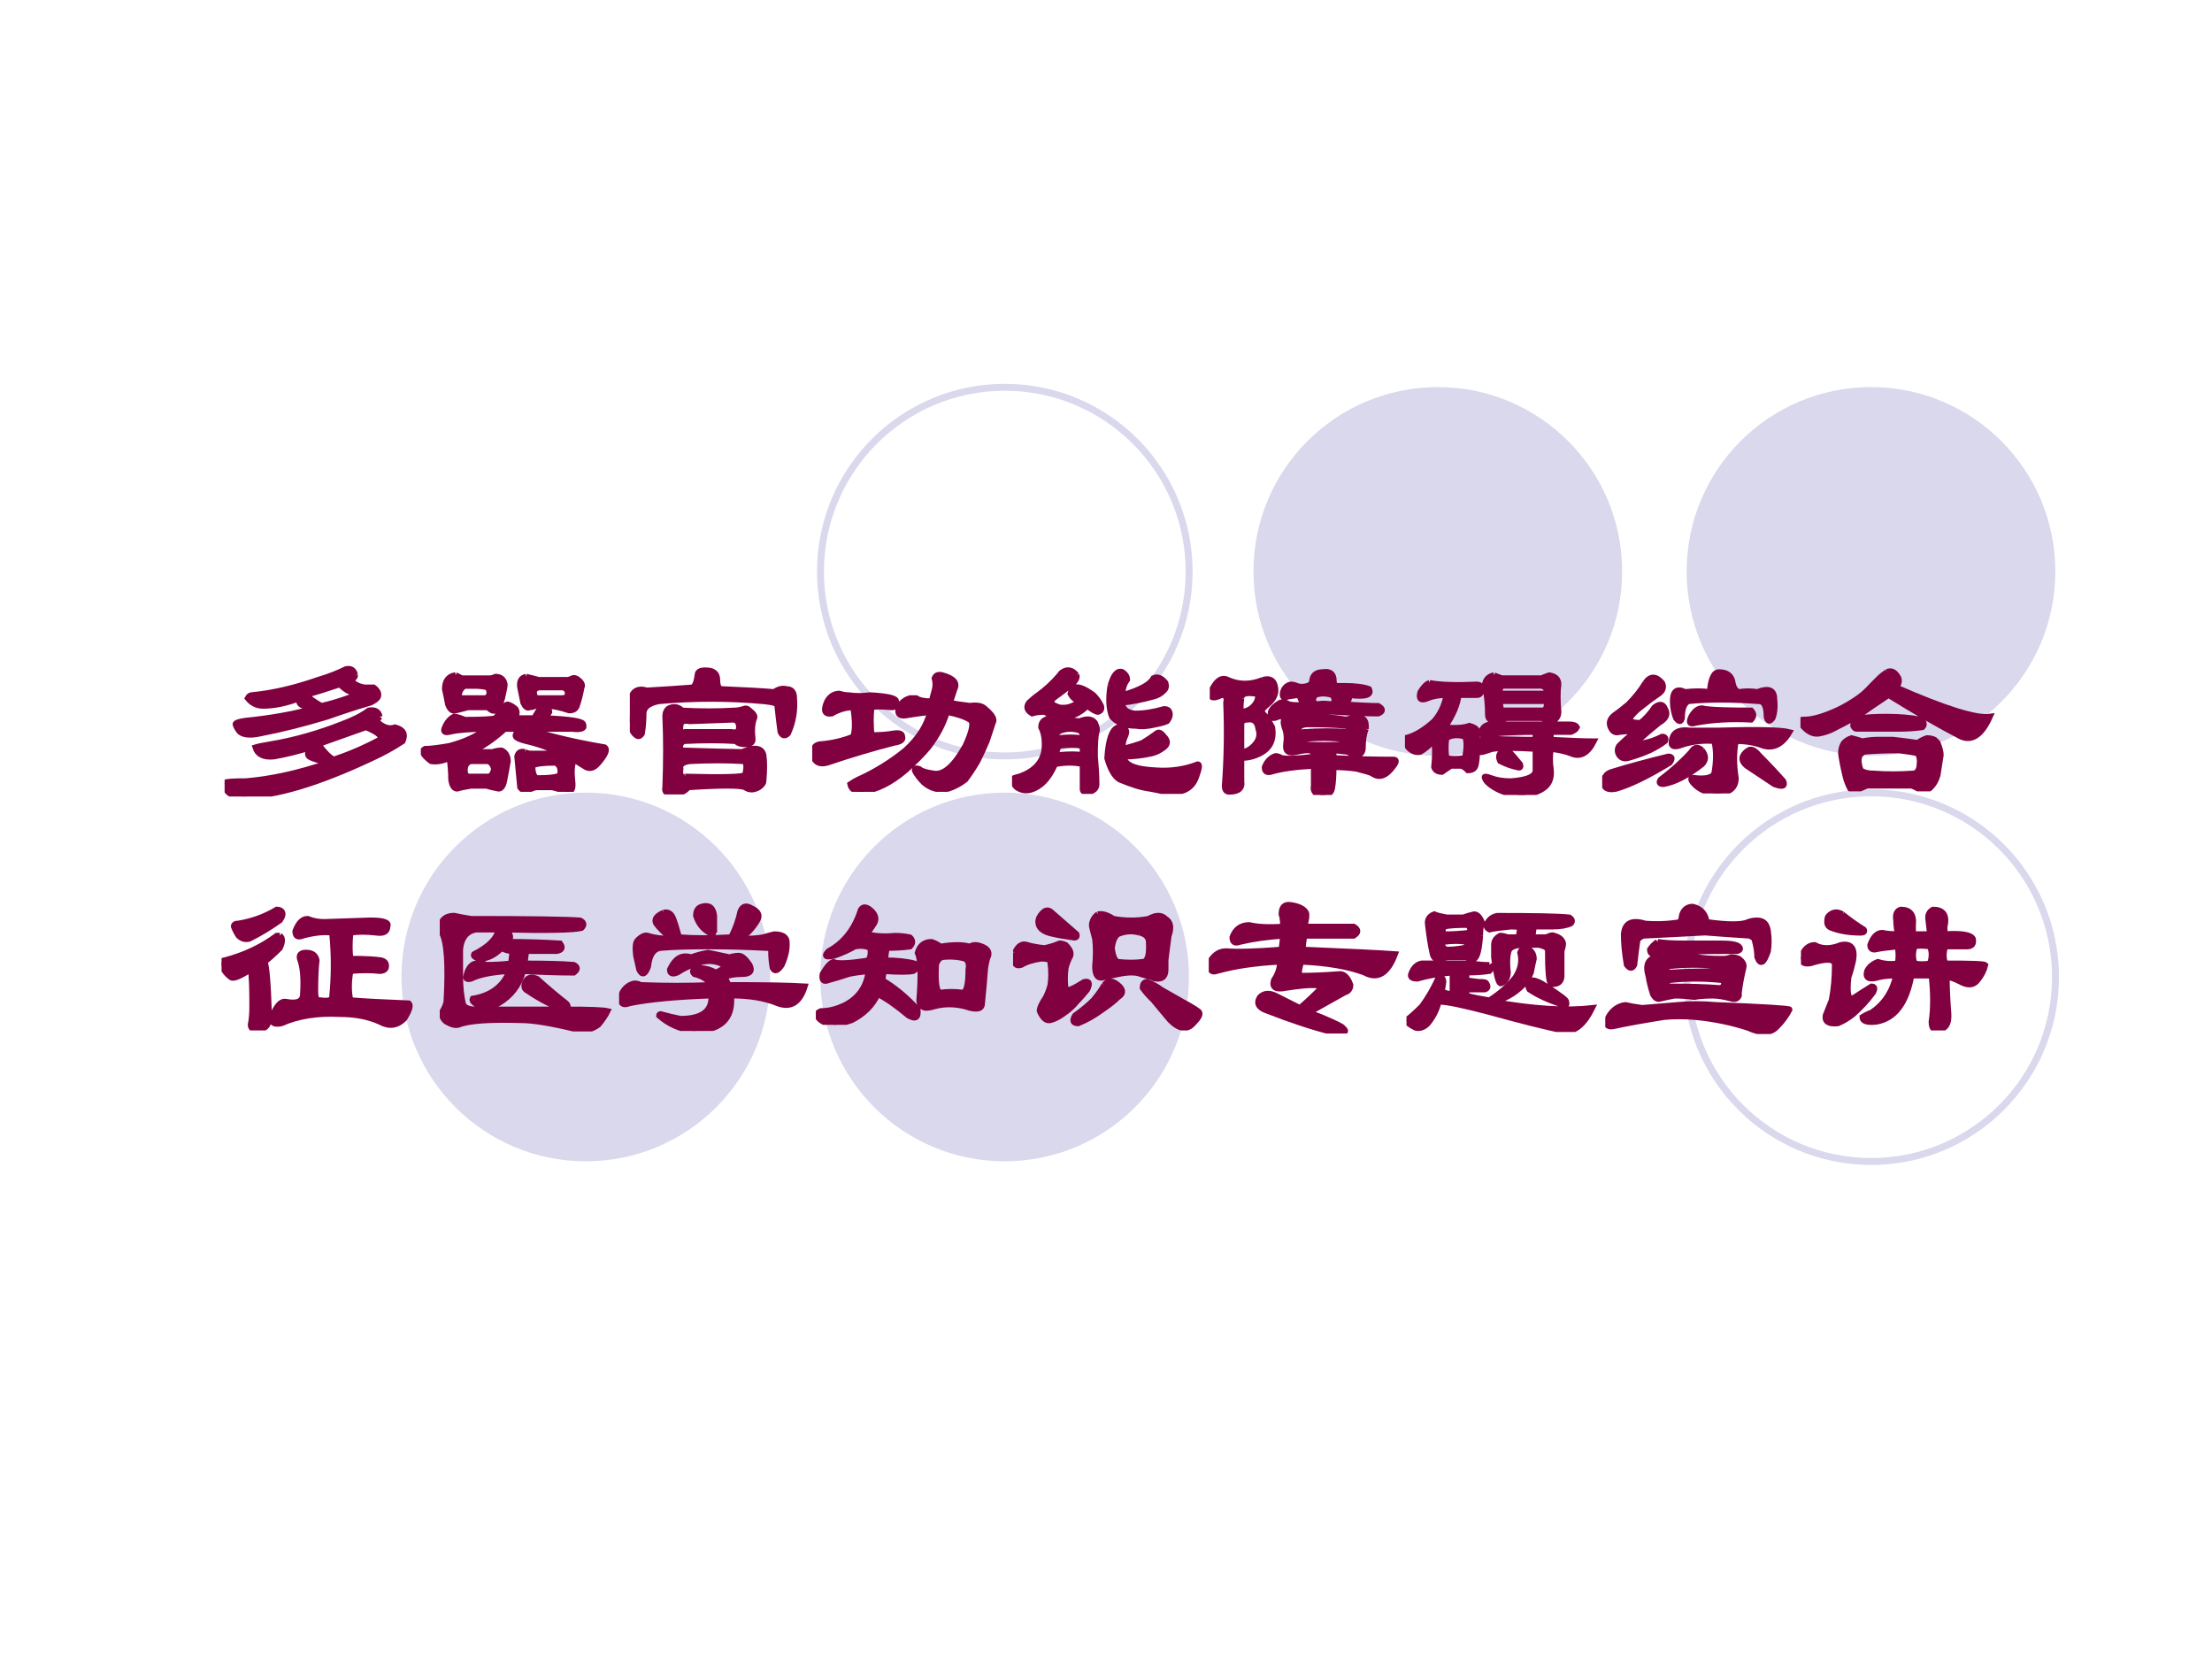 <?xml version="1.0" encoding="UTF-8" standalone="no"?>
<!DOCTYPE svg PUBLIC "-//W3C//DTD SVG 1.1//EN" "http://www.w3.org/Graphics/SVG/1.1/DTD/svg11.dtd">
<svg xmlns="http://www.w3.org/2000/svg" xmlns:xlink="http://www.w3.org/1999/xlink" version="1.1" width="720pt" height="540pt" viewBox="0 0 720 540">
<rect x="0" y="0" width="720" height="540" fill="#808080" stroke="none"/>
<g enable-background="new">
<g>
<g id="Layer-1" data-name="Artifact">
<clipPath id="cp0">
<path transform="matrix(1,0,0,-1,0,540)" d="M 0 0 L 720 0 L 720 540 L 0 540 Z " fill-rule="evenodd"/>
</clipPath>
<g clip-path="url(#cp0)">
<path transform="matrix(1,0,0,-1,0,540)" d="M 0 0 L 720 0 L 720 540 L 0 540 Z " fill="#ffffff" fill-rule="evenodd"/>
</g>
</g>
<g id="Layer-1" data-name="Artifact">
<path transform="matrix(1,0,0,-1,0,540)" d="M 669 354 C 669 387.14 642.14 414 609 414 C 575.86 414 549 387.14 549 354 C 549 320.86 575.86 294 609 294 C 642.14 294 669 320.86 669 354 Z " fill="#d9d8ec" fill-rule="evenodd"/>
</g>
<g id="Layer-1" data-name="Artifact">
<path transform="matrix(1,0,0,-1,0,540)" d="M 528 354 C 528 387.14 501.14 414 468 414 C 434.86 414 408 387.14 408 354 C 408 320.86 434.86 294 468 294 C 501.14 294 528 320.86 528 354 Z " fill="#d9d8ec" fill-rule="evenodd"/>
</g>
<g id="Layer-1" data-name="Artifact">
<path transform="matrix(1,0,0,-1,0,540)" stroke-width="2.25" stroke-linecap="butt" stroke-miterlimit="10" stroke-linejoin="miter" fill="none" stroke="#d9d8ec" d="M 387.06 353.94 C 387.06 387.08 360.2 413.94 327.06 413.94 C 293.92 413.94 267.06 387.08 267.06 353.94 C 267.06 320.8 293.92 293.94 327.06 293.94 C 360.2 293.94 387.06 320.8 387.06 353.94 Z "/>
</g>
<g id="Layer-1" data-name="Artifact">
<path transform="matrix(1,0,0,-1,0,540)" d="M 387 222 C 387 255.14 360.14 282 327 282 C 293.86 282 267 255.14 267 222 C 267 188.86 293.86 162 327 162 C 360.14 162 387 188.86 387 222 Z " fill="#d9d8ec" fill-rule="evenodd"/>
</g>
<g id="Layer-1" data-name="Artifact">
<path transform="matrix(1,0,0,-1,0,540)" d="M 250.68 222 C 250.68 255.14 223.82 282 190.68 282 C 157.54 282 130.68 255.14 130.68 222 C 130.68 188.86 157.54 162 190.68 162 C 223.82 162 250.68 188.86 250.68 222 Z " fill="#d9d8ec" fill-rule="evenodd"/>
</g>
<g id="Layer-1" data-name="Artifact">
<path transform="matrix(1,0,0,-1,0,540)" stroke-width="2.25" stroke-linecap="butt" stroke-miterlimit="10" stroke-linejoin="miter" fill="none" stroke="#d9d8ec" d="M 669.06 221.94 C 669.06 255.08 642.2 281.94 609.06 281.94 C 575.92 281.94 549.06 255.08 549.06 221.94 C 549.06 188.8 575.92 161.94 609.06 161.94 C 642.2 161.94 669.06 188.8 669.06 221.94 Z "/>
</g>
<g id="Layer-1" data-name="P">
<clipPath id="cp1">
<path transform="matrix(1,0,0,-1,0,540)" d="M 0 0 L 720 0 L 720 540 L 0 540 Z " fill-rule="evenodd"/>
</clipPath>
<g clip-path="url(#cp1)">
<symbol id="font_2_e4a">
<path d="M .664 .617 C .664 .607 .656 .599 .641 .594 C .656 .573 .68 .56 .711 .555 C .727 .555 .742 .555 .758 .555 C .779 .539 .786 .523 .781 .508 C .776 .497 .763 .487 .742 .477 C .669 .456 .596 .432 .523 .406 C .404 .37 .289 .341 .18 .32 C .133 .31 .099 .312 .078 .328 C .068 .339 .06 .352 .055 .367 C .055 .378 .089 .385 .156 .391 C .281 .406 .385 .427 .469 .453 C .396 .453 .367 .469 .383 .5 C .315 .474 .253 .461 .195 .461 C .164 .461 .138 .474 .117 .5 C .122 .51 .13 .516 .141 .516 C .245 .526 .357 .552 .477 .594 C .529 .609 .576 .628 .617 .648 C .643 .654 .659 .643 .664 .617 M .648 .508 C .659 .518 .651 .529 .625 .539 C .609 .549 .596 .56 .586 .57 C .523 .549 .466 .531 .414 .516 C .43 .5 .456 .482 .492 .461 C .539 .471 .591 .487 .648 .508 M .789 .406 L .773 .383 C .805 .352 .836 .341 .867 .352 C .909 .341 .922 .318 .906 .281 C .859 .25 .807 .221 .75 .195 C .474 .065 .255 0 .094 0 C .031 0 0 .023 0 .07 C .01 .076 .047 .078 .109 .078 C .24 .089 .38 .12 .531 .172 C .479 .182 .445 .193 .43 .203 C .419 .214 .422 .229 .438 .25 C .375 .229 .312 .214 .25 .203 C .198 .198 .167 .214 .156 .25 C .172 .255 .198 .26 .234 .266 C .354 .286 .474 .32 .594 .367 C .651 .388 .698 .411 .734 .438 C .766 .443 .784 .432 .789 .406 M .477 .266 C .508 .224 .534 .198 .555 .188 C .633 .214 .711 .247 .789 .289 C .805 .305 .781 .326 .719 .352 C .646 .326 .565 .297 .477 .266 Z "/>
</symbol>
<symbol id="font_2_b98">
<path d="M .536 .586 C .557 .581 .578 .576 .599 .57 L .747 .57 C .753 .57 .76 .573 .771 .578 C .781 .583 .794 .578 .81 .562 C .82 .552 .823 .542 .818 .531 C .812 .5 .805 .469 .794 .438 C .789 .422 .776 .414 .755 .414 C .708 .43 .667 .438 .63 .438 C .646 .427 .654 .417 .654 .406 C .648 .396 .641 .385 .63 .375 C .76 .37 .826 .359 .826 .344 C .836 .323 .818 .315 .771 .32 L .427 .32 C .37 .268 .312 .229 .255 .203 L .365 .203 C .38 .208 .396 .211 .411 .211 C .432 .201 .443 .182 .443 .156 C .438 .125 .432 .096 .427 .07 C .422 .034 .411 .016 .396 .016 C .37 .021 .349 .026 .333 .031 L .255 .031 C .224 .026 .201 .021 .185 .016 C .169 .016 .159 .031 .154 .062 C .154 .099 .151 .135 .146 .172 C .109 .156 .078 .151 .052 .156 C .01 .188 0 .208 .021 .219 C .047 .219 .089 .224 .146 .234 C .224 .255 .286 .284 .333 .32 C .25 .32 .188 .315 .146 .305 C .12 .299 .112 .307 .122 .328 C .133 .354 .148 .372 .169 .383 C .18 .383 .198 .378 .224 .367 C .312 .367 .365 .37 .38 .375 L .404 .406 C .419 .432 .432 .445 .443 .445 C .458 .44 .471 .432 .482 .422 C .492 .406 .49 .391 .474 .375 L .576 .375 C .591 .401 .604 .422 .615 .438 L .583 .438 C .573 .432 .562 .43 .552 .43 C .542 .424 .531 .432 .521 .453 C .516 .479 .51 .505 .505 .531 C .5 .562 .51 .581 .536 .586 M .529 .203 C .539 .198 .549 .195 .56 .195 L .708 .195 C .661 .221 .604 .242 .536 .258 C .495 .268 .477 .279 .482 .289 C .482 .299 .497 .307 .529 .312 C .57 .307 .62 .297 .677 .281 C .76 .26 .846 .242 .935 .227 C .951 .216 .94 .19 .904 .148 C .883 .122 .862 .115 .841 .125 C .815 .141 .794 .154 .779 .164 C .768 .138 .766 .102 .771 .055 C .776 .018 .768 0 .747 0 C .716 .01 .69 .018 .669 .023 L .583 .023 C .568 .018 .555 .013 .544 .008 C .529 .003 .516 .008 .505 .023 C .5 .076 .495 .128 .49 .18 C .495 .201 .508 .208 .529 .203 M .177 .594 C .188 .589 .198 .583 .208 .578 L .349 .578 C .359 .578 .37 .581 .38 .586 C .406 .586 .422 .573 .427 .547 C .427 .536 .424 .521 .419 .5 C .414 .469 .404 .443 .388 .422 C .378 .406 .362 .409 .341 .43 L .24 .43 C .219 .424 .198 .419 .177 .414 C .161 .409 .148 .419 .138 .445 C .133 .471 .128 .497 .122 .523 C .122 .565 .141 .589 .177 .594 M .208 .477 L .326 .477 C .336 .477 .344 .484 .349 .5 C .349 .51 .346 .521 .341 .531 C .32 .536 .299 .539 .279 .539 L .224 .539 C .214 .534 .206 .526 .201 .516 C .19 .495 .193 .482 .208 .477 M .599 .477 L .716 .477 C .737 .477 .747 .484 .747 .5 C .747 .516 .74 .526 .724 .531 L .599 .531 C .583 .526 .576 .518 .576 .508 C .576 .487 .583 .477 .599 .477 M .247 .078 L .341 .078 C .357 .078 .367 .091 .372 .117 C .367 .138 .357 .151 .341 .156 L .255 .156 C .234 .151 .224 .135 .224 .109 C .224 .089 .232 .078 .247 .078 M .591 .07 C .659 .07 .698 .076 .708 .086 C .714 .117 .706 .138 .685 .148 C .622 .148 .583 .143 .568 .133 C .568 .096 .576 .076 .591 .07 Z "/>
</symbol>
<symbol id="font_2_10c8">
<path d="M .211 .443 C .232 .448 .25 .443 .266 .427 C .359 .422 .448 .422 .531 .427 C .547 .427 .562 .43 .578 .435 C .589 .44 .599 .438 .609 .427 C .63 .411 .638 .398 .633 .388 C .622 .362 .62 .326 .625 .279 C .625 .263 .612 .255 .586 .255 C .565 .255 .549 .26 .539 .271 C .461 .276 .372 .276 .273 .271 C .253 .255 .25 .24 .266 .224 C .432 .219 .534 .216 .57 .216 C .586 .221 .602 .227 .617 .232 C .654 .237 .674 .227 .68 .201 C .685 .169 .685 .125 .68 .068 C .68 .057 .672 .047 .656 .036 C .63 .021 .607 .021 .586 .036 C .56 .047 .464 .047 .297 .036 C .281 .016 .258 .005 .227 .005 C .19 -0 .174 .01 .18 .036 C .185 .167 .185 .286 .18 .396 C .18 .422 .19 .438 .211 .443 M .281 .091 C .474 .086 .576 .089 .586 .099 C .596 .141 .594 .164 .578 .169 C .495 .174 .404 .174 .305 .169 C .268 .164 .253 .151 .258 .13 C .253 .099 .26 .086 .281 .091 M .016 .513 C .031 .534 .055 .539 .086 .529 C .174 .534 .25 .539 .312 .544 C .328 .544 .339 .565 .344 .607 C .344 .628 .365 .635 .406 .63 C .432 .625 .445 .609 .445 .583 C .445 .552 .453 .536 .469 .536 C .589 .531 .677 .526 .734 .521 C .755 .536 .776 .542 .797 .536 C .823 .536 .836 .521 .836 .49 C .841 .427 .831 .367 .805 .31 C .789 .294 .776 .297 .766 .318 C .76 .359 .755 .404 .75 .451 C .755 .461 .732 .469 .68 .474 C .503 .49 .326 .49 .148 .474 C .096 .464 .07 .443 .07 .411 C .07 .38 .068 .346 .062 .31 C .052 .294 .042 .292 .031 .302 C .016 .312 .005 .336 0 .372 C 0 .451 .005 .497 .016 .513 M .258 .349 C .253 .323 .26 .312 .281 .318 C .359 .318 .438 .318 .516 .318 C .542 .312 .555 .32 .555 .341 C .555 .367 .544 .38 .523 .38 L .305 .372 C .273 .378 .258 .37 .258 .349 Z "/>
</symbol>
<symbol id="font_2_7cf">
<path d="M .607 .461 L .622 .516 C .628 .536 .628 .557 .622 .578 C .628 .594 .641 .599 .661 .594 C .719 .578 .74 .555 .724 .523 L .701 .453 C .727 .448 .76 .443 .802 .438 C .839 .443 .865 .438 .88 .422 C .917 .391 .93 .367 .919 .352 C .909 .32 .898 .289 .888 .258 C .872 .221 .857 .188 .841 .156 C .82 .12 .799 .089 .779 .062 C .753 .042 .724 .026 .693 .016 C .646 .005 .604 .016 .568 .047 C .547 .068 .531 .089 .521 .109 C .521 .12 .529 .122 .544 .117 C .555 .107 .578 .099 .615 .094 C .667 .083 .721 .13 .779 .234 C .815 .312 .823 .357 .802 .367 C .776 .383 .737 .396 .685 .406 C .669 .349 .638 .289 .591 .227 C .56 .19 .521 .151 .474 .109 C .401 .047 .328 .01 .255 0 C .219 0 .198 .013 .193 .039 C .208 .049 .221 .057 .232 .062 C .315 .099 .396 .148 .474 .211 C .542 .273 .583 .339 .599 .406 C .557 .401 .521 .396 .49 .391 C .443 .38 .427 .396 .443 .438 C .458 .458 .477 .471 .497 .477 C .508 .477 .518 .477 .529 .477 C .544 .466 .57 .461 .607 .461 M .302 .43 C .297 .388 .297 .341 .302 .289 C .349 .289 .385 .292 .411 .297 C .443 .302 .458 .297 .458 .281 C .464 .266 .451 .255 .419 .25 C .315 .224 .201 .19 .076 .148 C .039 .138 .016 .148 .005 .18 C -0 .216 .01 .237 .036 .242 C .099 .247 .156 .26 .208 .281 C .219 .312 .219 .362 .208 .43 C .172 .43 .135 .419 .099 .398 C .062 .393 .055 .414 .076 .461 C .091 .487 .112 .5 .138 .5 C .154 .495 .169 .492 .185 .492 C .221 .487 .258 .487 .294 .492 C .383 .487 .427 .477 .427 .461 C .432 .44 .424 .43 .404 .43 C .352 .435 .318 .435 .302 .43 Z "/>
</symbol>
<symbol id="font_2_362d">
<path d="M .328 .604 C .333 .594 .326 .578 .305 .557 C .284 .542 .263 .526 .242 .51 C .227 .5 .214 .49 .203 .479 C .193 .464 .206 .451 .242 .44 C .279 .435 .312 .445 .344 .471 C .323 .477 .307 .49 .297 .51 C .302 .531 .31 .542 .32 .542 C .341 .547 .372 .534 .414 .503 C .43 .487 .443 .469 .453 .448 C .458 .432 .453 .422 .438 .417 C .427 .417 .409 .427 .383 .448 C .352 .417 .318 .398 .281 .393 C .24 .393 .201 .401 .164 .417 C .138 .417 .117 .414 .102 .409 C .076 .424 .07 .443 .086 .464 C .102 .479 .117 .492 .133 .503 C .169 .529 .206 .562 .242 .604 C .247 .615 .258 .622 .273 .628 C .294 .633 .312 .625 .328 .604 M .57 .19 C .57 .148 .625 .125 .734 .12 C .807 .115 .878 .125 .945 .151 C .956 .151 .953 .13 .938 .089 C .917 .026 .865 0 .781 .01 C .755 .016 .729 .021 .703 .026 C .661 .031 .609 .047 .547 .073 C .521 .089 .5 .125 .484 .182 C .49 .276 .508 .328 .539 .339 C .576 .339 .589 .326 .578 .299 C .568 .279 .562 .255 .562 .229 C .604 .24 .638 .25 .664 .26 C .69 .276 .714 .292 .734 .307 C .745 .318 .758 .312 .773 .292 C .794 .271 .794 .253 .773 .237 C .753 .221 .732 .211 .711 .206 C .664 .195 .617 .19 .57 .19 M .5 .549 C .516 .607 .536 .63 .562 .62 C .578 .609 .586 .596 .586 .581 C .57 .56 .562 .534 .562 .503 C .651 .529 .703 .557 .719 .589 C .74 .599 .76 .591 .781 .565 C .786 .549 .784 .536 .773 .526 C .758 .51 .74 .5 .719 .495 C .661 .479 .609 .469 .562 .464 C .562 .432 .583 .414 .625 .409 C .672 .409 .721 .417 .773 .432 C .784 .432 .792 .43 .797 .424 C .807 .409 .805 .391 .789 .37 C .779 .365 .76 .359 .734 .354 C .693 .344 .659 .341 .633 .346 C .576 .346 .534 .362 .508 .393 C .492 .435 .49 .487 .5 .549 M .234 .284 C .281 .289 .32 .289 .352 .284 C .362 .299 .359 .312 .344 .323 C .312 .333 .281 .333 .25 .323 C .224 .312 .219 .299 .234 .284 M .242 .245 C .227 .229 .224 .214 .234 .198 C .292 .203 .331 .203 .352 .198 C .362 .214 .362 .229 .352 .245 C .326 .25 .289 .25 .242 .245 M .219 .151 C .198 .104 .174 .07 .148 .049 C .102 .013 .06 .008 .023 .034 C .013 .044 .005 .057 0 .073 C 0 .078 .013 .083 .039 .089 C .112 .115 .154 .159 .164 .221 C .169 .268 .164 .307 .148 .339 C .148 .359 .156 .372 .172 .378 C .182 .388 .201 .385 .227 .37 C .268 .375 .307 .375 .344 .37 C .38 .385 .406 .383 .422 .362 C .432 .341 .435 .326 .43 .315 C .424 .294 .422 .253 .422 .19 C .427 .138 .43 .091 .43 .049 C .43 .029 .417 .016 .391 .01 C .37 .005 .359 .01 .359 .026 C .359 .078 .359 .12 .359 .151 C .318 .161 .271 .161 .219 .151 Z "/>
</symbol>
<symbol id="font_2_4bcc">
<path d="M .794 .336 C .784 .31 .779 .279 .779 .242 C .779 .221 .771 .208 .755 .203 C .74 .203 .721 .208 .701 .219 L .63 .227 L .63 .188 C .745 .182 .846 .18 .935 .18 C .951 .18 .951 .169 .935 .148 C .898 .096 .862 .083 .826 .109 C .815 .115 .789 .122 .747 .133 C .711 .138 .672 .141 .63 .141 C .63 .099 .628 .062 .622 .031 C .617 .01 .602 0 .576 0 C .539 0 .523 .016 .529 .047 L .529 .148 C .435 .143 .362 .133 .31 .117 C .289 .112 .279 .12 .279 .141 C .289 .167 .305 .185 .326 .195 C .336 .201 .349 .198 .365 .188 C .401 .182 .456 .185 .529 .195 L .529 .219 L .505 .227 C .484 .227 .464 .224 .443 .219 C .401 .208 .383 .221 .388 .258 C .393 .289 .391 .318 .38 .344 C .365 .391 .385 .406 .443 .391 C .531 .401 .615 .398 .693 .383 C .708 .388 .721 .391 .732 .391 C .779 .401 .799 .383 .794 .336 M .544 .461 C .565 .466 .591 .466 .622 .461 C .638 .477 .638 .492 .622 .508 C .591 .518 .562 .518 .536 .508 C .521 .487 .523 .471 .544 .461 M .451 .281 C .445 .276 .445 .268 .451 .258 C .544 .253 .625 .253 .693 .258 C .714 .258 .719 .266 .708 .281 C .62 .292 .534 .292 .451 .281 M .161 .367 L .161 .219 C .182 .219 .203 .229 .224 .25 C .25 .276 .258 .305 .247 .336 C .242 .372 .224 .388 .193 .383 C .177 .383 .167 .378 .161 .367 M .161 .492 C .156 .456 .156 .432 .161 .422 C .198 .427 .224 .445 .24 .477 C .25 .503 .245 .516 .224 .516 C .182 .521 .161 .513 .161 .492 M .271 .586 C .307 .596 .328 .583 .333 .547 C .339 .516 .326 .487 .294 .461 C .263 .435 .255 .419 .271 .414 C .286 .398 .302 .375 .318 .344 C .328 .281 .307 .237 .255 .211 C .224 .195 .193 .188 .161 .188 L .161 .07 C .167 .034 .146 .016 .099 .016 C .083 .016 .076 .026 .076 .047 C .086 .182 .089 .323 .083 .469 C .089 .495 .081 .508 .06 .508 C .018 .487 0 .492 .005 .523 C .031 .581 .06 .602 .091 .586 C .148 .56 .208 .56 .271 .586 M .505 .359 C .474 .359 .456 .352 .451 .336 C .445 .32 .453 .315 .474 .32 C .557 .326 .635 .326 .708 .32 C .719 .331 .714 .341 .693 .352 C .63 .357 .568 .359 .505 .359 M .576 .625 C .607 .63 .625 .62 .63 .594 C .63 .568 .635 .555 .646 .555 C .656 .555 .669 .555 .685 .555 C .742 .555 .784 .549 .81 .539 C .826 .508 .792 .497 .708 .508 C .714 .487 .703 .471 .677 .461 C .76 .456 .82 .453 .857 .453 C .883 .438 .883 .424 .857 .414 C .805 .414 .734 .417 .646 .422 C .578 .427 .503 .424 .419 .414 C .378 .404 .354 .398 .349 .398 C .318 .383 .305 .391 .31 .422 C .315 .438 .331 .453 .357 .469 C .372 .474 .388 .471 .404 .461 C .43 .456 .456 .456 .482 .461 C .466 .477 .458 .492 .458 .508 C .448 .508 .427 .505 .396 .5 C .375 .49 .367 .497 .372 .523 C .378 .544 .391 .557 .411 .562 C .422 .562 .432 .56 .443 .555 C .458 .549 .477 .549 .497 .555 C .513 .56 .521 .57 .521 .586 C .526 .612 .544 .625 .576 .625 Z "/>
</symbol>
<symbol id="font_2_2dbd">
<path d="M .125 .57 C .177 .56 .258 .557 .367 .562 C .378 .562 .385 .557 .391 .547 C .391 .521 .383 .508 .367 .508 L .273 .508 C .268 .461 .245 .406 .203 .344 C .255 .339 .297 .341 .328 .352 C .349 .346 .362 .339 .367 .328 C .367 .307 .367 .279 .367 .242 C .383 .279 .401 .294 .422 .289 C .453 .284 .534 .281 .664 .281 L .664 .32 C .534 .32 .451 .315 .414 .305 C .393 .299 .385 .307 .391 .328 C .396 .344 .409 .354 .43 .359 L .836 .359 C .857 .359 .87 .354 .875 .344 C .87 .333 .859 .326 .844 .32 L .742 .32 L .742 .281 C .841 .276 .914 .273 .961 .273 C .93 .211 .891 .19 .844 .211 C .818 .221 .784 .229 .742 .234 C .737 .198 .737 .164 .742 .133 C .747 .091 .737 .06 .711 .039 C .685 .018 .648 .005 .602 0 C .544 0 .495 .013 .453 .039 C .427 .055 .411 .07 .406 .086 C .401 .096 .411 .096 .438 .086 C .464 .076 .497 .07 .539 .07 C .622 .076 .664 .094 .664 .125 L .664 .234 C .565 .24 .492 .24 .445 .234 C .43 .229 .414 .224 .398 .219 C .378 .214 .367 .219 .367 .234 C .367 .198 .365 .169 .359 .148 C .354 .133 .341 .125 .32 .125 C .305 .141 .292 .148 .281 .148 L .234 .148 C .219 .138 .203 .128 .188 .117 C .167 .117 .154 .125 .148 .141 C .154 .198 .154 .245 .148 .281 C .128 .255 .104 .234 .078 .219 C .057 .214 .036 .221 .016 .242 C .005 .263 0 .279 0 .289 C .047 .299 .096 .328 .148 .375 C .18 .411 .201 .456 .211 .508 C .174 .508 .143 .503 .117 .492 C .081 .477 .068 .487 .078 .523 C .094 .549 .109 .565 .125 .57 M .719 .477 L .484 .477 C .484 .456 .487 .44 .492 .43 L .703 .43 C .719 .435 .724 .451 .719 .477 M .492 .555 C .482 .539 .479 .526 .484 .516 L .719 .516 C .724 .536 .716 .549 .695 .555 L .492 .555 M .211 .289 C .206 .258 .206 .224 .211 .188 C .237 .182 .268 .182 .305 .188 C .315 .24 .315 .276 .305 .297 C .268 .307 .237 .305 .211 .289 M .453 .609 C .464 .604 .477 .599 .492 .594 L .695 .594 C .706 .599 .719 .604 .734 .609 C .766 .604 .781 .589 .781 .562 C .776 .526 .776 .479 .781 .422 C .781 .401 .771 .385 .75 .375 C .729 .38 .711 .385 .695 .391 L .516 .391 C .5 .385 .484 .38 .469 .375 C .438 .375 .422 .385 .422 .406 C .422 .458 .417 .51 .406 .562 C .411 .589 .427 .604 .453 .609 M .492 .219 C .503 .224 .516 .224 .531 .219 C .547 .203 .565 .182 .586 .156 C .591 .141 .586 .135 .57 .141 C .544 .146 .516 .156 .484 .172 C .474 .193 .477 .208 .492 .219 Z "/>
</symbol>
<symbol id="font_2_342c">
<path d="M .445 .32 L .594 .32 C .792 .326 .911 .323 .953 .312 C .917 .25 .872 .227 .82 .242 C .779 .258 .732 .266 .68 .266 C .669 .208 .669 .146 .68 .078 C .68 .031 .651 .005 .594 0 C .536 0 .492 .018 .461 .055 C .445 .076 .451 .083 .477 .078 C .529 .073 .56 .081 .57 .102 C .581 .164 .581 .219 .57 .266 C .508 .271 .448 .263 .391 .242 C .354 .232 .344 .247 .359 .289 C .37 .315 .398 .326 .445 .32 M .547 .516 C .552 .583 .568 .617 .594 .617 C .635 .617 .659 .599 .664 .562 C .669 .536 .68 .521 .695 .516 C .727 .521 .758 .521 .789 .516 C .841 .536 .87 .529 .875 .492 C .88 .445 .878 .409 .867 .383 C .852 .362 .841 .365 .836 .391 C .836 .443 .823 .469 .797 .469 C .656 .479 .536 .479 .438 .469 C .417 .458 .406 .43 .406 .383 C .401 .362 .391 .362 .375 .383 C .365 .409 .359 .438 .359 .469 C .359 .521 .38 .536 .422 .516 C .469 .521 .51 .521 .547 .516 M .523 .43 C .57 .424 .648 .422 .758 .422 C .773 .406 .773 .391 .758 .375 C .654 .38 .56 .375 .477 .359 C .445 .349 .438 .359 .453 .391 C .474 .427 .497 .44 .523 .43 M .508 .219 C .529 .193 .529 .169 .508 .148 C .435 .091 .37 .057 .312 .047 C .292 .047 .286 .055 .297 .07 C .359 .117 .411 .164 .453 .211 C .469 .237 .487 .24 .508 .219 M .742 .219 C .758 .229 .776 .221 .797 .195 C .844 .148 .885 .104 .922 .062 C .932 .036 .917 .031 .875 .047 C .844 .068 .797 .099 .734 .141 C .703 .167 .706 .193 .742 .219 M .219 .562 C .245 .599 .273 .599 .305 .562 C .315 .542 .31 .523 .289 .508 C .258 .487 .227 .464 .195 .438 C .174 .422 .156 .404 .141 .383 C .135 .367 .154 .359 .195 .359 C .221 .38 .245 .406 .266 .438 C .292 .458 .31 .456 .32 .43 C .336 .404 .326 .38 .289 .359 C .206 .292 .167 .255 .172 .25 C .188 .25 .203 .253 .219 .258 C .245 .263 .273 .273 .305 .289 C .32 .289 .326 .281 .32 .266 C .299 .25 .273 .234 .242 .219 C .206 .203 .169 .19 .133 .18 C .112 .174 .096 .18 .086 .195 C .076 .211 .076 .227 .086 .242 C .107 .263 .133 .286 .164 .312 C .164 .318 .138 .318 .086 .312 C .07 .307 .057 .312 .047 .328 C .031 .354 .036 .378 .062 .398 C .078 .409 .102 .427 .133 .453 C .169 .49 .198 .526 .219 .562 M .336 .188 C .357 .188 .359 .177 .344 .156 C .234 .089 .143 .044 .07 .023 C .044 .018 .026 .021 .016 .031 C 0 .052 0 .07 .016 .086 C .021 .096 .031 .104 .047 .109 C .13 .135 .227 .161 .336 .188 Z "/>
</symbol>
<symbol id="font_2_938">
<path d="M .44 .607 C .461 .617 .479 .609 .495 .583 C .505 .568 .503 .549 .487 .529 C .737 .419 .896 .37 .964 .38 C .922 .286 .872 .253 .815 .279 C .706 .336 .583 .406 .448 .49 C .385 .448 .336 .414 .299 .388 C .253 .362 .208 .339 .167 .318 C .146 .307 .122 .299 .096 .294 C .07 .289 .044 .299 .018 .326 C .003 .341 -0 .354 .01 .365 C .031 .365 .052 .367 .073 .372 C .099 .378 .13 .388 .167 .404 C .203 .419 .237 .438 .268 .458 C .294 .474 .318 .492 .339 .513 C .359 .534 .38 .555 .401 .576 C .411 .586 .424 .596 .44 .607 M .307 .372 C .339 .378 .383 .38 .44 .38 C .503 .38 .56 .375 .612 .365 C .622 .359 .628 .352 .628 .341 C .628 .336 .625 .331 .62 .326 C .578 .32 .536 .318 .495 .318 L .284 .318 C .279 .318 .273 .323 .268 .333 C .268 .344 .271 .352 .276 .357 C .286 .362 .297 .367 .307 .372 M .315 .255 C .341 .26 .367 .263 .393 .263 L .471 .263 C .513 .258 .555 .253 .596 .247 C .612 .258 .628 .266 .643 .271 C .659 .271 .672 .268 .682 .263 C .688 .258 .693 .253 .698 .247 C .708 .221 .714 .201 .714 .185 C .708 .148 .703 .115 .698 .083 C .688 .047 .669 .021 .643 .005 C .633 0 .622 0 .612 .005 C .596 .016 .581 .023 .565 .029 L .339 .029 C .312 .018 .294 .01 .284 .005 C .273 0 .263 .003 .253 .013 C .242 .034 .234 .055 .229 .076 C .219 .117 .211 .156 .206 .193 C .206 .214 .211 .232 .221 .247 C .232 .258 .245 .266 .26 .271 C .281 .266 .299 .26 .315 .255 M .596 .193 C .576 .198 .544 .203 .503 .208 C .435 .208 .375 .206 .323 .201 C .312 .195 .305 .188 .299 .177 C .294 .156 .297 .133 .307 .107 C .323 .096 .344 .091 .37 .091 C .438 .086 .505 .086 .573 .091 C .589 .091 .599 .102 .604 .122 C .609 .154 .607 .177 .596 .193 Z "/>
</symbol>
<use xlink:href="#font_2_e4a" transform="matrix(63.984,0,0,-63.984,73.111,259.25)" fill="#800040"/>
<use xlink:href="#font_2_b98" transform="matrix(63.984,0,0,-63.984,136.978,257.75)" fill="#800040"/>
<use xlink:href="#font_2_10c8" transform="matrix(63.984,0,0,-63.984,205.011,258.584)" fill="#800040"/>
<use xlink:href="#font_2_7cf" transform="matrix(63.984,0,0,-63.984,264.379,257.75)" fill="#800040"/>
<use xlink:href="#font_2_362d" transform="matrix(63.984,0,0,-63.984,329.412,258.417)" fill="#800040"/>
<use xlink:href="#font_2_4bcc" transform="matrix(63.984,0,0,-63.984,393.778,258.75)" fill="#800040"/>
<use xlink:href="#font_2_2dbd" transform="matrix(63.984,0,0,-63.984,457.312,258.75)" fill="#800040"/>
<use xlink:href="#font_2_342c" transform="matrix(63.984,0,0,-63.984,521.512,258.25)" fill="#800040"/>
<use xlink:href="#font_2_938" transform="matrix(63.984,0,0,-63.984,586.045,257.584)" fill="#800040"/>
<use xlink:href="#font_2_e4a" stroke-width=".029" stroke-linecap="butt" stroke-miterlimit="10" stroke-linejoin="miter" transform="matrix(63.984,0,0,-63.984,73.111,259.25)" fill="none" stroke="#800040"/>
<use xlink:href="#font_2_b98" stroke-width=".029" stroke-linecap="butt" stroke-miterlimit="10" stroke-linejoin="miter" transform="matrix(63.984,0,0,-63.984,136.978,257.75)" fill="none" stroke="#800040"/>
<use xlink:href="#font_2_10c8" stroke-width=".029" stroke-linecap="butt" stroke-miterlimit="10" stroke-linejoin="miter" transform="matrix(63.984,0,0,-63.984,205.011,258.584)" fill="none" stroke="#800040"/>
<use xlink:href="#font_2_7cf" stroke-width=".029" stroke-linecap="butt" stroke-miterlimit="10" stroke-linejoin="miter" transform="matrix(63.984,0,0,-63.984,264.379,257.75)" fill="none" stroke="#800040"/>
<use xlink:href="#font_2_362d" stroke-width=".029" stroke-linecap="butt" stroke-miterlimit="10" stroke-linejoin="miter" transform="matrix(63.984,0,0,-63.984,329.412,258.417)" fill="none" stroke="#800040"/>
<use xlink:href="#font_2_4bcc" stroke-width=".029" stroke-linecap="butt" stroke-miterlimit="10" stroke-linejoin="miter" transform="matrix(63.984,0,0,-63.984,393.778,258.75)" fill="none" stroke="#800040"/>
<use xlink:href="#font_2_2dbd" stroke-width=".029" stroke-linecap="butt" stroke-miterlimit="10" stroke-linejoin="miter" transform="matrix(63.984,0,0,-63.984,457.312,258.75)" fill="none" stroke="#800040"/>
<use xlink:href="#font_2_342c" stroke-width=".029" stroke-linecap="butt" stroke-miterlimit="10" stroke-linejoin="miter" transform="matrix(63.984,0,0,-63.984,521.512,258.25)" fill="none" stroke="#800040"/>
<use xlink:href="#font_2_938" stroke-width=".029" stroke-linecap="butt" stroke-miterlimit="10" stroke-linejoin="miter" transform="matrix(63.984,0,0,-63.984,586.045,257.584)" fill="none" stroke="#800040"/>
</g>
</g>
<g id="Layer-1" data-name="P">
<clipPath id="cp3">
<path transform="matrix(1,0,0,-1,0,540)" d="M 0 0 L 720 0 L 720 540 L 0 540 Z " fill-rule="evenodd"/>
</clipPath>
<g clip-path="url(#cp3)">
<symbol id="font_2_14b1">
<path d="M .523 .552 L .758 .56 C .826 .56 .854 .549 .844 .529 C .844 .503 .826 .492 .789 .497 C .737 .503 .693 .503 .656 .497 C .651 .445 .651 .401 .656 .365 C .729 .365 .781 .362 .812 .357 C .833 .352 .841 .339 .836 .318 C .831 .307 .82 .302 .805 .302 C .763 .307 .714 .307 .656 .302 C .646 .245 .646 .195 .656 .154 C .729 .148 .828 .143 .953 .138 C .964 .128 .956 .102 .93 .06 C .893 .023 .852 .018 .805 .044 C .747 .07 .68 .083 .602 .083 C .487 .089 .388 .073 .305 .036 C .258 .026 .245 .044 .266 .091 C .286 .133 .307 .151 .328 .146 C .385 .135 .414 .148 .414 .185 C .419 .263 .414 .323 .398 .365 C .393 .385 .404 .396 .43 .396 C .461 .396 .479 .383 .484 .357 C .479 .315 .477 .263 .477 .201 C .477 .164 .484 .148 .5 .154 C .542 .148 .562 .154 .562 .169 C .573 .279 .573 .388 .562 .497 C .521 .503 .471 .497 .414 .482 C .388 .471 .375 .479 .375 .505 C .391 .547 .411 .568 .438 .568 C .464 .557 .492 .552 .523 .552 M .297 .482 C .312 .471 .312 .451 .297 .419 C .266 .388 .24 .365 .219 .349 C .229 .333 .237 .24 .242 .068 C .242 .031 .227 .01 .195 .005 C .164 -0 .148 .008 .148 .029 C .154 .055 .156 .089 .156 .13 C .156 .219 .154 .279 .148 .31 C .091 .273 .057 .26 .047 .271 C .026 .286 .01 .307 0 .333 C 0 .349 .005 .357 .016 .357 C .115 .383 .203 .424 .281 .482 C .286 .482 .292 .482 .297 .482 M .305 .607 C .315 .596 .312 .581 .297 .56 C .245 .523 .193 .492 .141 .466 C .12 .461 .102 .466 .086 .482 C .076 .497 .068 .513 .062 .529 C .062 .539 .07 .544 .086 .544 C .154 .555 .219 .578 .281 .615 C .292 .615 .299 .612 .305 .607 Z "/>
</symbol>
<symbol id="font_2_86b">
<path d="M .299 .143 C .268 .128 .237 .122 .206 .128 C .174 .143 .161 .156 .167 .167 C .26 .182 .323 .229 .354 .307 C .266 .302 .201 .289 .159 .268 C .138 .263 .13 .268 .135 .284 C .146 .331 .169 .352 .206 .346 C .216 .346 .227 .344 .237 .339 C .273 .339 .315 .341 .362 .346 L .37 .409 C .349 .409 .331 .414 .315 .424 C .279 .388 .242 .37 .206 .37 C .18 .375 .169 .383 .174 .393 C .247 .43 .289 .471 .299 .518 L .182 .518 C .135 .508 .109 .474 .104 .417 L .104 .284 C .104 .227 .109 .177 .12 .135 C .13 .12 .151 .112 .182 .112 C .312 .112 .461 .112 .628 .112 C .57 .133 .51 .164 .448 .206 C .427 .216 .424 .234 .44 .26 C .451 .276 .469 .279 .495 .268 C .547 .221 .596 .18 .643 .143 C .654 .133 .654 .122 .643 .112 C .763 .112 .833 .109 .854 .104 C .844 .083 .828 .06 .807 .034 C .771 .008 .734 -0 .698 .01 C .568 .042 .474 .057 .417 .057 C .255 .062 .148 .055 .096 .034 C .081 .029 .06 .034 .034 .049 C .018 .06 .01 .076 .01 .096 C .026 .122 .034 .143 .034 .159 C .044 .341 .036 .456 .01 .503 C -0 .529 -0 .547 .01 .557 C .021 .578 .042 .589 .073 .589 C .099 .583 .128 .578 .159 .573 C .466 .573 .651 .57 .714 .565 C .734 .555 .737 .542 .721 .526 C .68 .516 .549 .513 .331 .518 C .362 .497 .367 .477 .346 .456 C .44 .456 .529 .453 .612 .448 C .628 .427 .622 .414 .596 .409 L .44 .409 L .432 .346 C .542 .346 .625 .344 .682 .339 C .703 .328 .703 .315 .682 .299 C .599 .299 .513 .302 .424 .307 C .404 .234 .362 .18 .299 .143 Z "/>
</symbol>
<symbol id="font_2_1096">
<path d="M .469 .234 C .453 .26 .424 .279 .383 .289 C .367 .305 .375 .315 .406 .32 C .438 .32 .466 .312 .492 .297 C .539 .318 .547 .333 .516 .344 C .479 .359 .44 .359 .398 .344 C .362 .333 .328 .318 .297 .297 C .271 .286 .258 .292 .258 .312 C .268 .333 .279 .349 .289 .359 C .31 .38 .336 .385 .367 .375 C .393 .385 .422 .393 .453 .398 C .479 .393 .516 .385 .562 .375 C .578 .38 .594 .383 .609 .383 C .625 .383 .643 .367 .664 .336 C .68 .305 .667 .289 .625 .289 C .589 .289 .557 .284 .531 .273 C .542 .268 .549 .255 .555 .234 C .732 .234 .862 .232 .945 .227 C .919 .143 .872 .115 .805 .141 C .742 .167 .664 .18 .57 .18 C .581 .06 .516 0 .375 0 C .307 .01 .25 .036 .203 .078 C .203 .083 .206 .086 .211 .086 C .247 .076 .281 .068 .312 .062 C .422 .062 .474 .102 .469 .18 C .292 .174 .154 .161 .055 .141 C .013 .125 0 .143 .016 .195 C .031 .221 .052 .237 .078 .242 C .089 .242 .099 .24 .109 .234 C .234 .229 .354 .229 .469 .234 M .227 .602 C .247 .607 .263 .599 .273 .578 C .284 .552 .294 .518 .305 .477 C .378 .471 .466 .471 .57 .477 C .591 .518 .607 .562 .617 .609 C .628 .635 .646 .641 .672 .625 C .708 .609 .719 .589 .703 .562 C .682 .526 .654 .495 .617 .469 C .664 .469 .703 .471 .734 .477 C .75 .482 .768 .487 .789 .492 C .826 .492 .846 .482 .852 .461 C .857 .424 .849 .383 .828 .336 C .807 .305 .792 .299 .781 .32 C .776 .346 .773 .375 .773 .406 C .773 .417 .766 .422 .75 .422 C .651 .427 .552 .43 .453 .43 C .349 .43 .268 .427 .211 .422 C .174 .417 .154 .385 .148 .328 C .133 .286 .117 .281 .102 .312 C .096 .339 .091 .362 .086 .383 C .081 .424 .083 .451 .094 .461 C .115 .482 .133 .49 .148 .484 C .18 .474 .219 .469 .266 .469 C .229 .5 .203 .526 .188 .547 C .177 .568 .19 .586 .227 .602 M .422 .633 C .458 .643 .479 .628 .484 .586 C .484 .56 .484 .534 .484 .508 C .479 .503 .477 .497 .477 .492 C .435 .508 .406 .539 .391 .586 C .391 .612 .401 .628 .422 .633 Z "/>
</symbol>
<symbol id="font_2_2d15">
<path d="M .276 .586 C .307 .56 .312 .534 .292 .508 C .281 .492 .271 .477 .26 .461 C .302 .451 .349 .448 .401 .453 C .427 .453 .453 .451 .479 .445 C .495 .43 .495 .414 .479 .398 C .443 .393 .404 .391 .362 .391 C .357 .37 .354 .349 .354 .328 C .411 .328 .461 .323 .503 .312 C .518 .297 .516 .284 .495 .273 C .469 .268 .419 .268 .346 .273 L .339 .227 C .401 .19 .461 .141 .518 .078 C .523 .036 .508 .026 .471 .047 C .409 .099 .357 .135 .315 .156 C .289 .099 .245 .055 .182 .023 C .151 .013 .125 .005 .104 0 C .073 0 .047 .008 .026 .023 C -0 .044 -0 .06 .026 .07 C .068 .07 .109 .081 .151 .102 C .219 .138 .258 .195 .268 .273 C .221 .268 .188 .263 .167 .258 C .135 .247 .102 .237 .065 .227 C .039 .216 .029 .227 .034 .258 C .055 .294 .073 .315 .089 .32 C .109 .31 .169 .312 .268 .328 C .279 .349 .281 .37 .276 .391 C .255 .401 .229 .404 .198 .398 C .172 .383 .138 .367 .096 .352 C .049 .341 .039 .349 .065 .375 C .143 .417 .198 .487 .229 .586 C .24 .602 .255 .602 .276 .586 M .635 .398 C .667 .404 .695 .406 .721 .406 C .742 .406 .763 .404 .784 .398 C .799 .409 .82 .409 .846 .398 C .872 .388 .883 .372 .878 .352 C .872 .341 .867 .32 .862 .289 C .857 .227 .852 .167 .846 .109 C .846 .083 .826 .076 .784 .086 C .721 .107 .661 .109 .604 .094 C .589 .089 .573 .086 .557 .086 C .536 .091 .526 .104 .526 .125 C .536 .25 .534 .331 .518 .367 C .529 .404 .552 .422 .589 .422 C .604 .417 .62 .409 .635 .398 M .76 .336 C .724 .346 .685 .349 .643 .344 C .628 .339 .617 .326 .612 .305 C .607 .211 .615 .164 .635 .164 C .672 .169 .708 .169 .745 .164 C .766 .164 .776 .203 .776 .281 C .781 .307 .776 .326 .76 .336 Z "/>
</symbol>
<symbol id="font_2_40f6">
<path d="M .151 .599 C .167 .615 .182 .615 .198 .599 L .323 .49 C .328 .474 .32 .469 .299 .474 C .263 .479 .232 .484 .206 .49 C .154 .5 .128 .521 .128 .552 C .128 .568 .135 .583 .151 .599 M .01 .396 C .026 .432 .047 .445 .073 .435 C .089 .43 .117 .424 .159 .419 C .185 .424 .211 .432 .237 .443 C .247 .443 .258 .44 .268 .435 C .289 .414 .297 .396 .292 .38 C .281 .359 .273 .339 .268 .318 C .263 .281 .263 .245 .268 .208 C .273 .198 .305 .211 .362 .247 C .388 .253 .393 .24 .378 .208 C .362 .188 .344 .167 .323 .146 C .307 .125 .284 .104 .253 .083 C .232 .068 .211 .057 .19 .052 C .169 .047 .151 .062 .135 .099 C .135 .115 .146 .138 .167 .169 C .177 .19 .185 .211 .19 .232 C .195 .268 .195 .305 .19 .341 C .195 .357 .18 .365 .143 .365 C .102 .359 .068 .349 .042 .333 C .01 .323 -0 .344 .01 .396 M .432 .591 C .453 .596 .479 .589 .51 .568 C .573 .557 .633 .557 .69 .568 C .727 .589 .755 .589 .776 .568 C .802 .552 .807 .523 .792 .482 C .786 .44 .781 .398 .776 .357 C .776 .341 .776 .326 .776 .31 C .776 .279 .763 .263 .737 .263 C .721 .263 .711 .266 .706 .271 C .685 .276 .667 .281 .651 .286 C .625 .297 .586 .297 .534 .286 C .508 .281 .484 .276 .464 .271 C .432 .26 .417 .279 .417 .326 C .422 .378 .422 .424 .417 .466 C .411 .487 .406 .508 .401 .529 C .401 .534 .401 .539 .401 .544 C .406 .565 .417 .581 .432 .591 M .643 .497 C .607 .508 .57 .505 .534 .49 C .518 .479 .508 .456 .503 .419 C .508 .378 .518 .354 .534 .349 C .581 .344 .622 .344 .659 .349 C .685 .349 .695 .385 .69 .458 C .685 .479 .669 .492 .643 .497 M .464 .232 C .484 .258 .51 .255 .542 .224 C .562 .203 .56 .185 .534 .169 C .513 .148 .487 .128 .456 .107 C .414 .076 .372 .052 .331 .036 C .305 .036 .299 .049 .315 .076 C .352 .102 .383 .128 .409 .154 C .435 .185 .453 .211 .464 .232 M .682 .247 C .708 .237 .732 .224 .753 .208 C .789 .188 .826 .167 .862 .146 C .919 .115 .948 .096 .948 .091 C .953 .081 .943 .062 .917 .036 C .885 -0 .846 .005 .799 .052 C .768 .089 .74 .122 .714 .154 C .693 .174 .674 .195 .659 .216 C .659 .237 .667 .247 .682 .247 Z "/>
</symbol>
<symbol id="font_2_343">
<path d="M .378 .497 C .299 .492 .227 .482 .159 .466 C .133 .456 .12 .464 .12 .49 C .135 .531 .164 .552 .206 .552 C .247 .542 .305 .539 .378 .544 C .378 .57 .375 .591 .37 .607 C .37 .643 .385 .659 .417 .654 C .458 .648 .484 .635 .495 .615 C .5 .604 .497 .581 .487 .544 L .737 .544 C .763 .529 .763 .513 .737 .497 L .487 .497 C .482 .471 .479 .448 .479 .427 C .724 .417 .88 .409 .948 .404 C .911 .305 .859 .273 .792 .31 C .708 .341 .602 .359 .471 .365 C .456 .318 .456 .294 .471 .294 C .529 .294 .591 .297 .659 .302 C .685 .307 .706 .289 .721 .247 C .721 .227 .711 .214 .69 .208 C .617 .167 .557 .133 .51 .107 L .573 .083 C .646 .052 .682 .034 .682 .029 C .708 .008 .693 0 .635 .005 C .531 .031 .419 .068 .299 .115 C .253 .13 .24 .154 .26 .185 C .281 .206 .307 .208 .339 .193 C .38 .172 .422 .151 .464 .13 C .5 .161 .534 .193 .565 .224 C .586 .25 .529 .253 .393 .232 C .341 .221 .32 .234 .331 .271 C .352 .302 .362 .333 .362 .365 C .242 .359 .135 .344 .042 .318 C .01 .307 -0 .326 .01 .372 C .031 .404 .057 .419 .089 .419 C .146 .414 .24 .417 .37 .427 L .378 .497 Z "/>
</symbol>
<symbol id="font_2_4dc8">
<path d="M .188 .458 C .177 .443 .182 .43 .203 .419 C .234 .419 .263 .422 .289 .427 C .31 .432 .315 .443 .305 .458 C .273 .464 .234 .464 .188 .458 M .312 .544 C .255 .544 .216 .542 .195 .536 C .185 .531 .182 .518 .188 .497 C .234 .497 .279 .5 .32 .505 C .326 .521 .323 .534 .312 .544 M .422 .341 C .432 .331 .432 .32 .422 .31 C .391 .305 .352 .302 .305 .302 L .305 .263 L .367 .255 C .393 .255 .406 .253 .406 .247 C .417 .232 .414 .221 .398 .216 L .305 .216 L .305 .185 C .346 .174 .385 .167 .422 .161 C .479 .198 .523 .237 .555 .279 C .581 .32 .589 .362 .578 .404 C .583 .419 .594 .427 .609 .427 C .635 .417 .648 .398 .648 .372 C .643 .352 .638 .328 .633 .302 C .622 .276 .609 .255 .594 .24 C .547 .193 .495 .164 .438 .154 C .646 .117 .815 .107 .945 .122 C .904 .039 .857 -0 .805 .005 C .706 .026 .581 .057 .43 .099 C .294 .135 .206 .154 .164 .154 C .154 .112 .135 .076 .109 .044 C .089 .023 .068 .016 .047 .021 C .016 .036 0 .049 0 .06 C .021 .076 .047 .099 .078 .13 C .109 .172 .138 .221 .164 .279 C .18 .279 .188 .271 .188 .255 C .188 .25 .185 .234 .18 .208 C .195 .198 .214 .193 .234 .193 L .234 .302 C .167 .297 .107 .286 .055 .271 C .029 .271 .018 .279 .023 .294 C .034 .326 .052 .344 .078 .349 L .328 .349 C .359 .344 .391 .341 .422 .341 M .711 .232 C .784 .185 .818 .159 .812 .154 C .818 .138 .812 .133 .797 .138 C .729 .159 .672 .185 .625 .216 C .615 .232 .62 .247 .641 .263 C .656 .263 .68 .253 .711 .232 M .375 .49 C .37 .417 .359 .378 .344 .372 C .333 .367 .32 .37 .305 .38 L .219 .38 C .203 .38 .188 .378 .172 .372 C .151 .367 .138 .375 .133 .396 C .122 .443 .115 .492 .109 .544 C .104 .57 .115 .589 .141 .599 C .151 .594 .172 .589 .203 .583 L .289 .583 C .305 .589 .323 .594 .344 .599 C .359 .599 .372 .586 .383 .56 C .378 .539 .375 .516 .375 .49 M .828 .583 C .844 .573 .846 .562 .836 .552 C .815 .542 .784 .536 .742 .536 L .648 .536 L .641 .482 L .711 .482 C .732 .492 .745 .495 .75 .49 C .776 .484 .792 .471 .797 .451 C .797 .44 .794 .427 .789 .411 L .789 .286 C .789 .266 .781 .253 .766 .247 C .75 .242 .74 .242 .734 .247 C .724 .253 .719 .31 .719 .419 C .714 .43 .698 .438 .672 .443 L .602 .443 C .56 .443 .534 .435 .523 .419 C .513 .398 .51 .359 .516 .302 C .516 .292 .513 .281 .508 .271 C .497 .255 .487 .247 .477 .247 C .466 .253 .456 .297 .445 .38 L .445 .443 C .445 .464 .456 .479 .477 .49 C .487 .49 .5 .487 .516 .482 L .57 .482 L .578 .529 C .573 .534 .557 .536 .531 .536 C .479 .531 .443 .526 .422 .521 C .411 .526 .406 .534 .406 .544 C .417 .57 .435 .586 .461 .591 C .648 .591 .771 .589 .828 .583 Z "/>
</symbol>
<symbol id="font_2_10d3">
<path d="M .383 .57 L .391 .609 C .401 .635 .419 .648 .445 .648 C .487 .638 .51 .612 .516 .57 C .625 .555 .695 .555 .727 .57 C .742 .576 .758 .578 .773 .578 C .805 .578 .823 .56 .828 .523 C .833 .487 .833 .453 .828 .422 C .807 .359 .789 .349 .773 .391 C .773 .417 .768 .448 .758 .484 C .753 .49 .745 .495 .734 .5 C .656 .505 .581 .51 .508 .516 C .404 .51 .299 .505 .195 .5 C .18 .495 .169 .487 .164 .477 C .159 .445 .154 .404 .148 .352 C .138 .331 .125 .331 .109 .352 C .099 .409 .094 .461 .094 .508 C .099 .565 .135 .583 .203 .562 C .266 .557 .326 .56 .383 .57 M .32 .273 C .31 .258 .312 .247 .328 .242 C .422 .242 .508 .24 .586 .234 C .602 .24 .607 .253 .602 .273 C .503 .284 .409 .284 .32 .273 M .602 .32 C .612 .331 .612 .339 .602 .344 C .492 .354 .398 .354 .32 .344 C .31 .333 .31 .323 .32 .312 C .409 .318 .503 .32 .602 .32 M .266 .469 C .297 .464 .341 .461 .398 .461 C .461 .461 .523 .461 .586 .461 C .638 .461 .669 .456 .68 .445 C .69 .435 .688 .427 .672 .422 C .453 .422 .318 .417 .266 .406 C .24 .401 .227 .409 .227 .43 C .237 .445 .25 .458 .266 .469 M .266 .391 C .281 .385 .292 .383 .297 .383 C .323 .388 .352 .391 .383 .391 C .404 .396 .432 .396 .469 .391 C .505 .385 .544 .383 .586 .383 C .591 .383 .596 .383 .602 .383 C .612 .383 .625 .385 .641 .391 C .656 .391 .669 .388 .68 .383 C .701 .367 .708 .352 .703 .336 C .693 .294 .685 .253 .68 .211 C .68 .206 .68 .201 .68 .195 C .674 .18 .661 .174 .641 .18 C .604 .19 .573 .195 .547 .195 C .51 .195 .479 .193 .453 .188 C .417 .193 .383 .195 .352 .195 C .326 .19 .302 .185 .281 .18 C .266 .174 .253 .182 .242 .203 C .232 .234 .224 .266 .219 .297 C .208 .333 .211 .359 .227 .375 C .237 .385 .25 .391 .266 .391 M .102 .148 C .122 .143 .151 .138 .188 .133 C .245 .138 .305 .143 .367 .148 C .43 .154 .495 .154 .562 .148 C .812 .138 .938 .13 .938 .125 C .922 .094 .901 .065 .875 .039 C .844 .003 .794 0 .727 .031 C .648 .057 .56 .076 .461 .086 C .404 .091 .349 .091 .297 .086 C .198 .07 .112 .055 .039 .039 C .008 .034 0 .049 .016 .086 C .036 .122 .065 .143 .102 .148 Z "/>
</symbol>
<symbol id="font_2_40e2">
<path d="M .492 .427 C .44 .422 .401 .417 .375 .411 C .359 .411 .352 .419 .352 .435 C .367 .477 .388 .497 .414 .497 C .435 .492 .461 .49 .492 .49 C .487 .516 .484 .539 .484 .56 C .479 .591 .487 .609 .508 .615 C .555 .615 .576 .589 .57 .536 C .57 .521 .57 .505 .57 .49 L .656 .49 L .648 .56 C .643 .586 .651 .604 .672 .615 C .719 .615 .74 .591 .734 .544 C .729 .529 .729 .51 .734 .49 C .818 .495 .865 .487 .875 .466 C .88 .44 .87 .427 .844 .427 L .734 .427 C .724 .396 .724 .367 .734 .341 C .865 .341 .932 .339 .938 .333 C .932 .307 .919 .281 .898 .255 C .878 .229 .849 .227 .812 .247 C .781 .263 .758 .271 .742 .271 C .742 .214 .745 .154 .75 .091 C .755 .034 .737 .005 .695 .005 C .674 -0 .664 .013 .664 .044 C .674 .112 .674 .19 .664 .279 L .562 .279 C .536 .138 .477 .06 .383 .044 C .336 .039 .312 .047 .312 .068 C .328 .078 .344 .086 .359 .091 C .422 .133 .464 .195 .484 .279 C .448 .279 .419 .276 .398 .271 C .346 .255 .326 .266 .336 .302 C .346 .323 .365 .339 .391 .349 C .422 .339 .456 .336 .492 .341 C .497 .367 .497 .396 .492 .427 M .578 .341 C .604 .336 .63 .336 .656 .341 C .667 .372 .667 .401 .656 .427 C .62 .432 .594 .432 .578 .427 C .568 .396 .568 .367 .578 .341 M .211 .591 C .242 .565 .279 .539 .32 .513 C .326 .503 .32 .497 .305 .497 C .247 .497 .198 .505 .156 .521 C .141 .526 .133 .536 .133 .552 C .133 .568 .135 .578 .141 .583 C .161 .604 .185 .607 .211 .591 M .242 .271 C .232 .182 .242 .148 .273 .169 C .305 .19 .333 .208 .359 .224 C .375 .224 .378 .214 .367 .193 C .336 .151 .302 .115 .266 .083 C .24 .062 .214 .047 .188 .036 C .141 .031 .12 .044 .125 .076 C .135 .102 .146 .128 .156 .154 C .167 .211 .172 .271 .172 .333 C .172 .365 .13 .367 .047 .341 C .016 .336 0 .346 0 .372 C .016 .414 .039 .435 .07 .435 C .107 .414 .151 .414 .203 .435 C .255 .445 .276 .419 .266 .357 C .26 .331 .253 .302 .242 .271 Z "/>
</symbol>
<use xlink:href="#font_2_14b1" transform="matrix(63.984,0,0,-63.984,72.112,335.404)" fill="#800040"/>
<use xlink:href="#font_2_86b" transform="matrix(63.984,0,0,-63.984,143.143,335.737)" fill="#800040"/>
<use xlink:href="#font_2_1096" transform="matrix(63.984,0,0,-63.984,201.512,335.57)" fill="#800040"/>
<use xlink:href="#font_2_2d15" transform="matrix(63.984,0,0,-63.984,265.545,333.571)" fill="#800040"/>
<use xlink:href="#font_2_40f6" transform="matrix(63.984,0,0,-63.984,329.745,335.404)" fill="#800040"/>
<use xlink:href="#font_2_343" transform="matrix(63.984,0,0,-63.984,393.445,336.403)" fill="#800040"/>
<use xlink:href="#font_2_4dc8" transform="matrix(63.984,0,0,-63.984,457.812,335.903)" fill="#800040"/>
<use xlink:href="#font_2_10d3" transform="matrix(63.984,0,0,-63.984,522.512,336.57)" fill="#800040"/>
<use xlink:href="#font_2_40e2" transform="matrix(63.984,0,0,-63.984,586.212,335.404)" fill="#800040"/>
<use xlink:href="#font_2_14b1" stroke-width=".029" stroke-linecap="butt" stroke-miterlimit="10" stroke-linejoin="miter" transform="matrix(63.984,0,0,-63.984,72.112,335.404)" fill="none" stroke="#800040"/>
<use xlink:href="#font_2_86b" stroke-width=".029" stroke-linecap="butt" stroke-miterlimit="10" stroke-linejoin="miter" transform="matrix(63.984,0,0,-63.984,143.143,335.737)" fill="none" stroke="#800040"/>
<use xlink:href="#font_2_1096" stroke-width=".029" stroke-linecap="butt" stroke-miterlimit="10" stroke-linejoin="miter" transform="matrix(63.984,0,0,-63.984,201.512,335.57)" fill="none" stroke="#800040"/>
<use xlink:href="#font_2_2d15" stroke-width=".029" stroke-linecap="butt" stroke-miterlimit="10" stroke-linejoin="miter" transform="matrix(63.984,0,0,-63.984,265.545,333.571)" fill="none" stroke="#800040"/>
<use xlink:href="#font_2_40f6" stroke-width=".029" stroke-linecap="butt" stroke-miterlimit="10" stroke-linejoin="miter" transform="matrix(63.984,0,0,-63.984,329.745,335.404)" fill="none" stroke="#800040"/>
<use xlink:href="#font_2_343" stroke-width=".029" stroke-linecap="butt" stroke-miterlimit="10" stroke-linejoin="miter" transform="matrix(63.984,0,0,-63.984,393.445,336.403)" fill="none" stroke="#800040"/>
<use xlink:href="#font_2_4dc8" stroke-width=".029" stroke-linecap="butt" stroke-miterlimit="10" stroke-linejoin="miter" transform="matrix(63.984,0,0,-63.984,457.812,335.903)" fill="none" stroke="#800040"/>
<use xlink:href="#font_2_10d3" stroke-width=".029" stroke-linecap="butt" stroke-miterlimit="10" stroke-linejoin="miter" transform="matrix(63.984,0,0,-63.984,522.512,336.57)" fill="none" stroke="#800040"/>
<use xlink:href="#font_2_40e2" stroke-width=".029" stroke-linecap="butt" stroke-miterlimit="10" stroke-linejoin="miter" transform="matrix(63.984,0,0,-63.984,586.212,335.404)" fill="none" stroke="#800040"/>
</g>
</g>
</g>
</g>
</svg>
